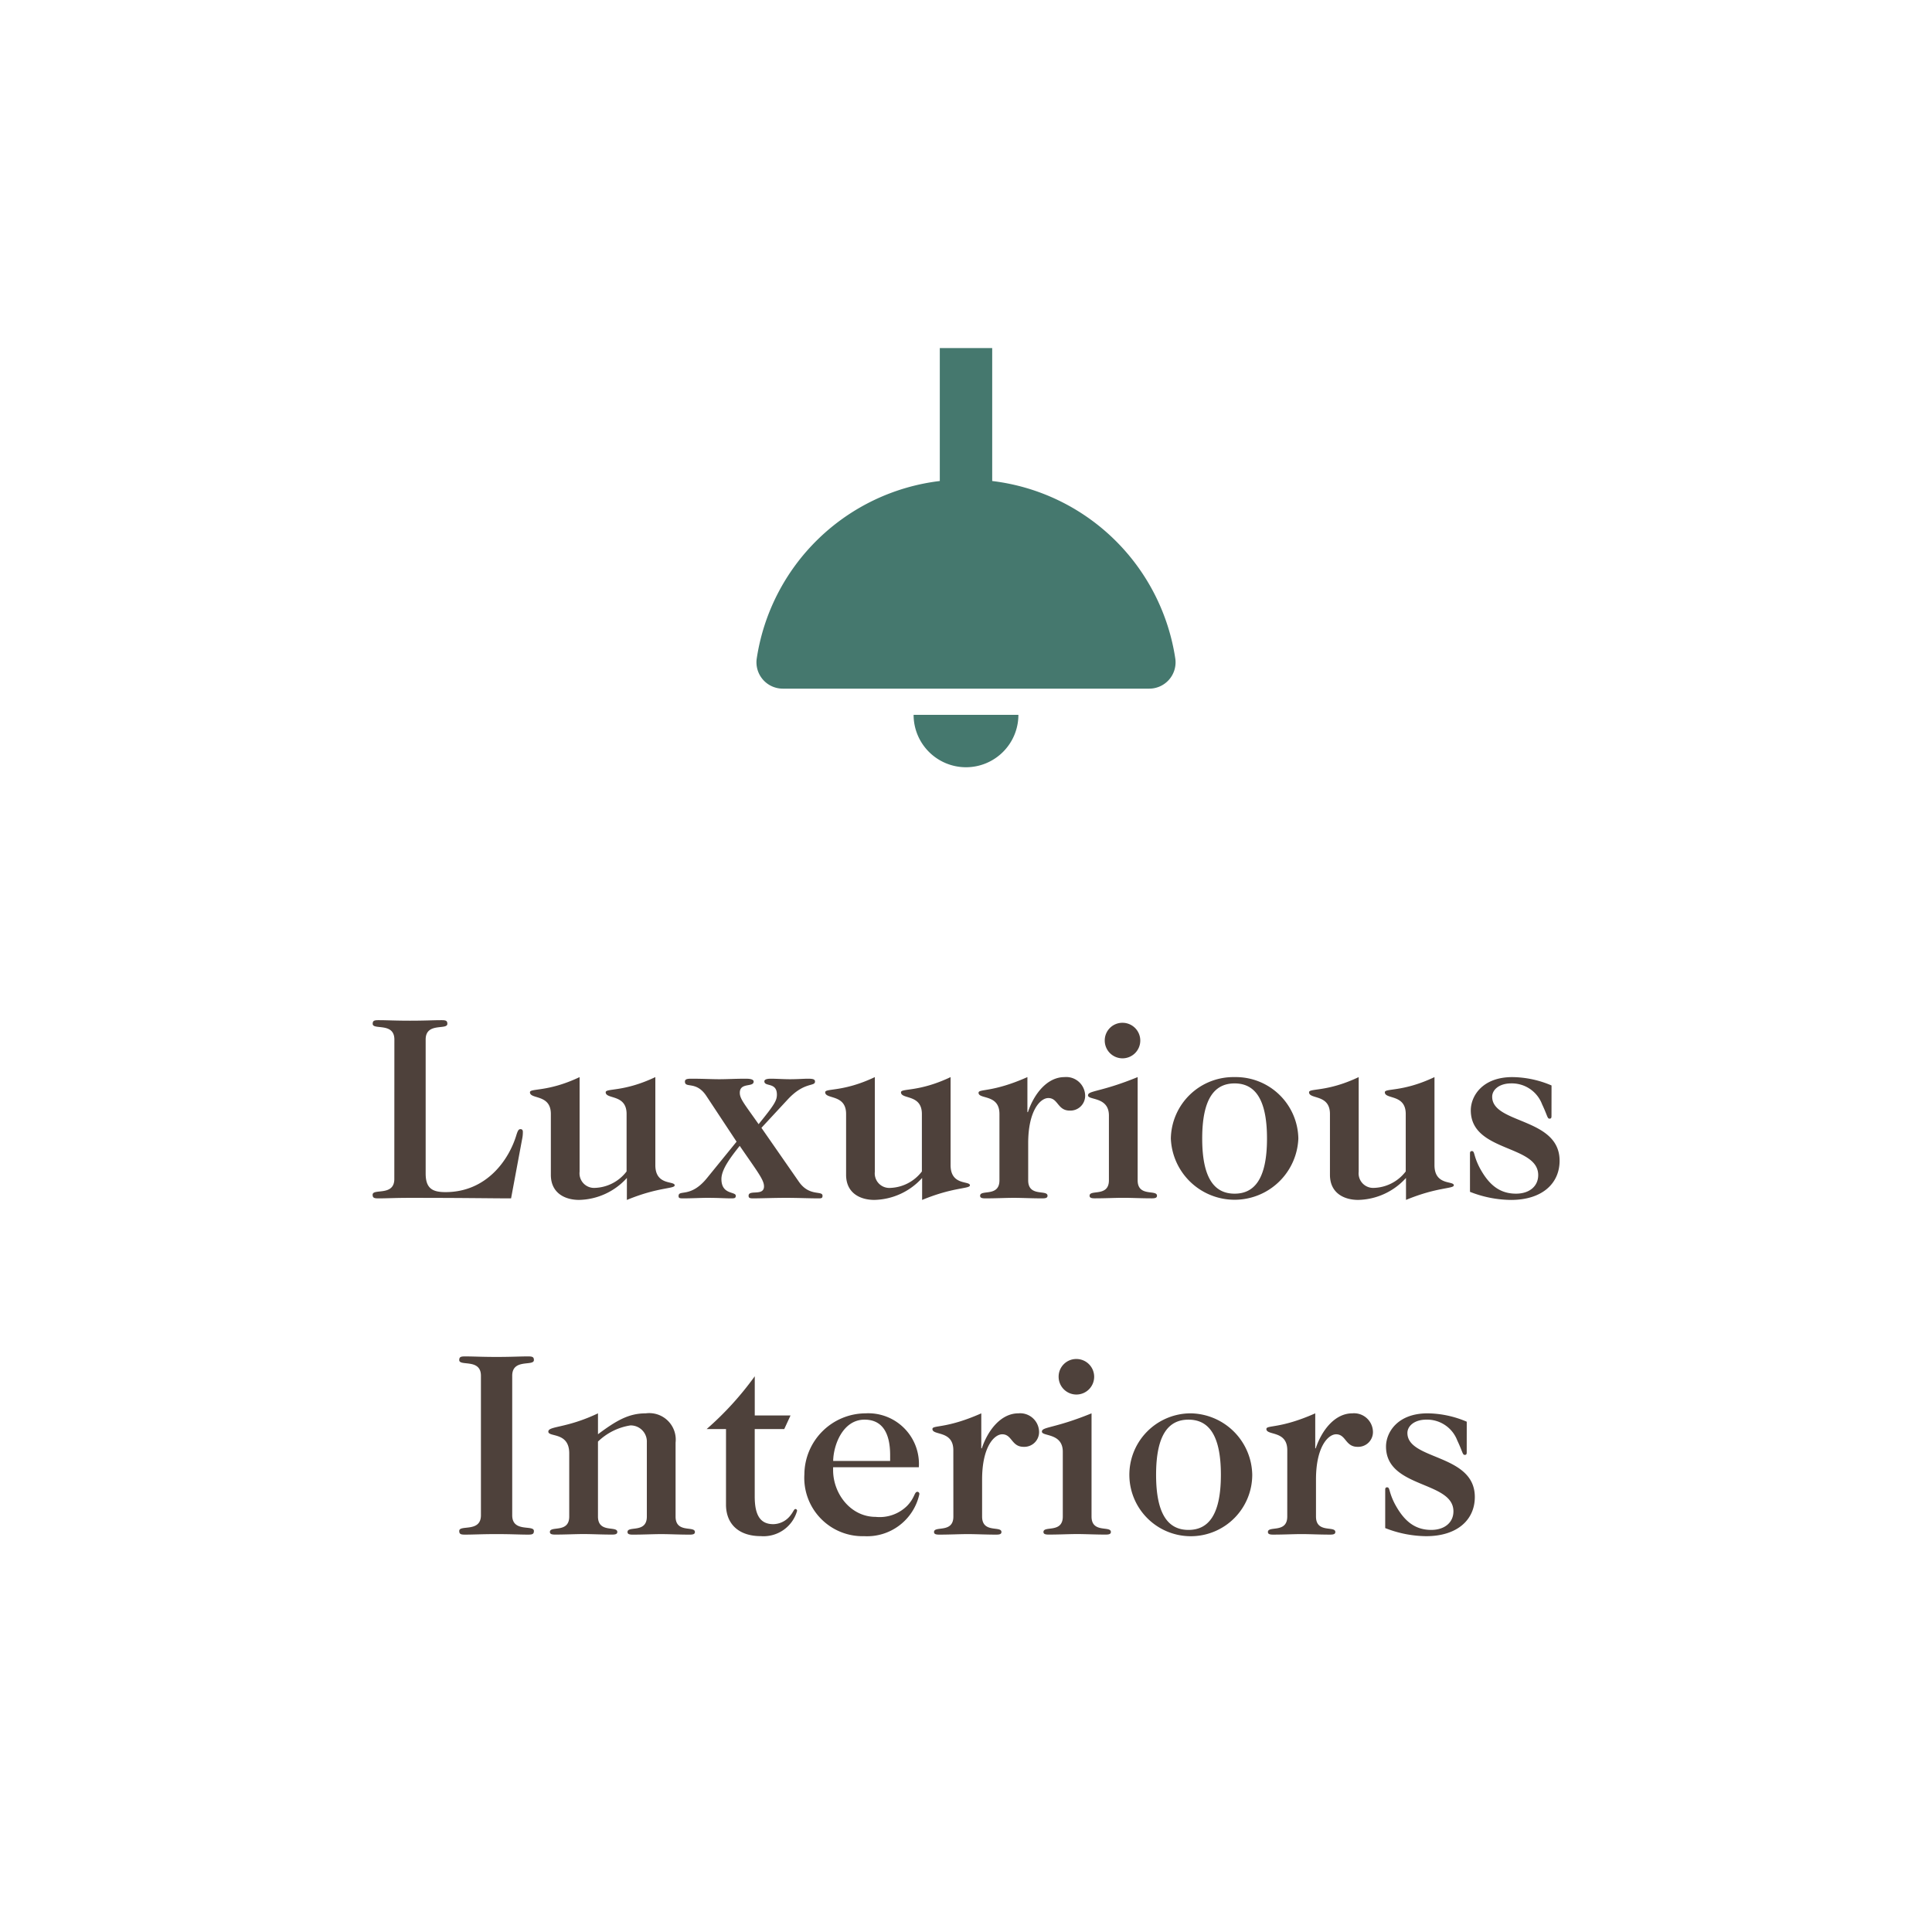 <?xml version="1.0" encoding="UTF-8"?> <svg xmlns="http://www.w3.org/2000/svg" width="208" height="208" viewBox="0 0 208 208"><g id="Group_4036" data-name="Group 4036" transform="translate(0 -57.633)"><rect id="Image_13" data-name="Image 13" width="208" height="208" transform="translate(0 57.633)" fill="#fff"></rect><path id="Path_2634" data-name="Path 2634" d="M8.452,18.975c0,1.885-2.335.985-2.335,1.688,0,.338.169.394.619.394.985,0,1.716-.056,3.4-.056,6.245,0,8.692.056,10.886.056L22.207,14.7a3.534,3.534,0,0,0,.084-.816c0-.141-.056-.281-.253-.281s-.281.141-.422.563c-.816,2.785-3.263,6.217-7.651,6.217-1.407,0-2.138-.394-2.138-2V3.953c0-1.885,2.335-.985,2.335-1.688,0-.338-.169-.394-.619-.394-.985,0-1.716.056-3.4.056s-2.419-.056-3.4-.056c-.45,0-.619.056-.619.394,0,.7,2.335-.2,2.335,1.688Zm25.036,2.25c3.4-1.406,5.148-1.181,5.148-1.575,0-.506-2.082.056-2.082-2.166V8c-3.432,1.632-5.345,1.181-5.345,1.632,0,.788,2.25.169,2.25,2.335v6.189a4.482,4.482,0,0,1-3.432,1.772A1.566,1.566,0,0,1,28.4,18.187V8c-3.432,1.632-5.345,1.181-5.345,1.632,0,.788,2.25.169,2.25,2.335v6.554c0,1.969,1.519,2.7,3.038,2.7a7.119,7.119,0,0,0,5.148-2.363Zm14.487-7.764,2.869-3.094c1.772-1.885,2.9-1.322,2.9-1.885,0-.225-.169-.309-.731-.309-.506,0-1.125.056-1.969.056-.675,0-1.491-.056-2.053-.056s-.7.141-.7.281c0,.619,1.35.056,1.35,1.435,0,.647-.281,1.1-1.969,3.179-1.519-2.166-2.025-2.729-2.025-3.376,0-1.153,1.491-.563,1.491-1.21,0-.2-.253-.309-.844-.309-1.153,0-2,.056-2.869.056-.844,0-1.688-.056-3.038-.056-.478,0-.647.084-.647.309,0,.76,1.21-.113,2.307,1.547L45.3,14.952l-3.179,3.91c-1.772,2.194-3.066,1.21-3.066,1.941,0,.253.141.253.591.253.76,0,1.828-.056,2.475-.056,1.266,0,1.969.056,2.532.056.394,0,.563,0,.563-.281,0-.478-1.547-.084-1.547-1.8,0-1.041.985-2.335,1.969-3.573,1.913,2.785,2.616,3.657,2.616,4.36,0,1.1-1.66.309-1.66,1.013,0,.225.113.281.478.281.872,0,2.222-.056,3.516-.056,1.378,0,2.475.056,3.488.056.338,0,.478,0,.478-.281,0-.591-1.406.113-2.532-1.491Zm17.3,7.764c3.4-1.406,5.148-1.181,5.148-1.575,0-.506-2.082.056-2.082-2.166V8C64.908,9.635,63,9.185,63,9.635c0,.788,2.25.169,2.25,2.335v6.189a4.482,4.482,0,0,1-3.432,1.772,1.566,1.566,0,0,1-1.632-1.744V8c-3.432,1.632-5.345,1.181-5.345,1.632,0,.788,2.25.169,2.25,2.335v6.554c0,1.969,1.519,2.7,3.038,2.7a7.119,7.119,0,0,0,5.148-2.363Zm8.326-2.11c0,1.828-2.082.956-2.082,1.66,0,.225.2.281.563.281,1.181,0,2.138-.056,3.066-.056s1.885.056,3.066.056c.366,0,.563-.056.563-.281,0-.7-2.082.169-2.082-1.66V15.121c0-3.544,1.322-4.866,2.166-4.866,1.069,0,.985,1.35,2.307,1.35a1.589,1.589,0,0,0,1.66-1.575A2.036,2.036,0,0,0,80.605,8c-1.885,0-3.291,1.828-3.938,3.769h-.056V8c-3.8,1.688-5.26,1.238-5.26,1.688,0,.731,2.25.113,2.25,2.279ZM88.481,8c-3.994,1.632-5.345,1.435-5.345,1.969s2.25.113,2.25,2.166v6.976c0,1.828-2.082.956-2.082,1.66,0,.225.2.281.563.281,1.181,0,2.138-.056,3.066-.056s1.885.056,3.066.056c.366,0,.563-.056.563-.281,0-.7-2.082.169-2.082-1.66ZM84.937,4.066A1.913,1.913,0,1,0,86.85,2.153,1.9,1.9,0,0,0,84.937,4.066ZM98.918,20.55c-2.082,0-3.488-1.519-3.488-5.935s1.407-5.935,3.488-5.935,3.488,1.519,3.488,5.935S101,20.55,98.918,20.55ZM98.918,8a6.733,6.733,0,0,0-6.864,6.611,6.869,6.869,0,0,0,13.727,0A6.733,6.733,0,0,0,98.918,8Zm18.453,13.221c3.4-1.406,5.148-1.181,5.148-1.575,0-.506-2.082.056-2.082-2.166V8c-3.432,1.632-5.345,1.181-5.345,1.632,0,.788,2.25.169,2.25,2.335v6.189a4.482,4.482,0,0,1-3.432,1.772,1.566,1.566,0,0,1-1.632-1.744V8c-3.432,1.632-5.345,1.181-5.345,1.632,0,.788,2.25.169,2.25,2.335v6.554c0,1.969,1.519,2.7,3.038,2.7a7.119,7.119,0,0,0,5.148-2.363ZM133.039,8.9a10.98,10.98,0,0,0-4.22-.9c-3.263,0-4.473,2.082-4.473,3.573,0,4.529,7.258,3.685,7.258,6.976,0,1.21-.956,2-2.391,2-1.857,0-2.982-1.069-3.91-2.785-.7-1.35-.506-1.8-.844-1.8-.141,0-.2.084-.2.253v4.135a12.26,12.26,0,0,0,4.416.872c3.319,0,5.232-1.744,5.232-4.22,0-4.67-7.258-3.938-7.258-6.892,0-.731.731-1.435,2.053-1.435a3.48,3.48,0,0,1,3.319,2.25c.563,1.181.563,1.547.788,1.547.169,0,.225-.056.225-.281ZM17.777,55.175c0,1.885-2.335.985-2.335,1.688,0,.338.169.394.619.394.985,0,1.716-.056,3.4-.056s2.419.056,3.4.056c.45,0,.619-.056.619-.394,0-.7-2.335.2-2.335-1.688V40.153c0-1.885,2.335-.985,2.335-1.688,0-.338-.169-.394-.619-.394-.985,0-1.716.056-3.4.056s-2.419-.056-3.4-.056c-.45,0-.619.056-.619.394,0,.7,2.335-.2,2.335,1.688Zm12.6-7.933A6.436,6.436,0,0,1,33.867,45.5a1.738,1.738,0,0,1,1.772,1.828v7.989c0,1.828-2.082.956-2.082,1.66,0,.225.2.281.563.281,1.181,0,2.138-.056,3.066-.056s1.885.056,3.066.056c.366,0,.563-.056.563-.281,0-.7-2.082.169-2.082-1.66V47.354A2.852,2.852,0,0,0,35.527,44.2c-1.828,0-3.151.76-5.148,2.25V44.2c-3.432,1.632-5.345,1.35-5.345,1.969s2.25,0,2.25,2.335v6.807c0,1.828-2.082.956-2.082,1.66,0,.225.2.281.563.281,1.181,0,2.138-.056,3.066-.056s1.885.056,3.066.056c.366,0,.563-.056.563-.281,0-.7-2.082.169-2.082-1.66Zm13.784,6.779c0,2.025,1.294,3.4,3.769,3.4A3.754,3.754,0,0,0,51.814,54.7a.186.186,0,0,0-.169-.2c-.169,0-.2.253-.534.675a2.381,2.381,0,0,1-1.857.956c-1.378,0-2-.928-2-2.982V45.892h3.179l.675-1.463H47.257v-4.22a33.652,33.652,0,0,1-5.176,5.682h2.082ZM64.923,50A5.454,5.454,0,0,0,59.184,44.2,6.617,6.617,0,0,0,52.6,50.758a6.279,6.279,0,0,0,6.442,6.667A5.76,5.76,0,0,0,64.979,52.9a.227.227,0,0,0-.2-.253c-.366,0-.253.619-1.125,1.519a4.2,4.2,0,0,1-3.376,1.181c-2.7,0-4.585-2.5-4.585-5.035V50ZM55.7,49.324c.028-1.716,1.041-4.445,3.376-4.445,1.857,0,2.757,1.35,2.757,3.826v.619Zm12.94,5.992c0,1.828-2.082.956-2.082,1.66,0,.225.2.281.563.281,1.181,0,2.138-.056,3.066-.056s1.885.056,3.066.056c.366,0,.563-.056.563-.281,0-.7-2.082.169-2.082-1.66V51.321c0-3.544,1.322-4.866,2.166-4.866,1.069,0,.985,1.35,2.307,1.35a1.589,1.589,0,0,0,1.66-1.575A2.036,2.036,0,0,0,75.64,44.2c-1.885,0-3.291,1.828-3.938,3.769h-.056V44.2c-3.8,1.688-5.26,1.238-5.26,1.688,0,.731,2.25.113,2.25,2.279ZM83.516,44.2c-3.994,1.632-5.345,1.435-5.345,1.969s2.25.113,2.25,2.166v6.976c0,1.828-2.082.956-2.082,1.66,0,.225.2.281.563.281,1.181,0,2.138-.056,3.066-.056s1.885.056,3.066.056c.366,0,.563-.056.563-.281,0-.7-2.082.169-2.082-1.66Zm-3.544-3.938a1.913,1.913,0,1,0,1.913-1.913A1.9,1.9,0,0,0,79.972,40.266ZM93.953,56.75c-2.082,0-3.488-1.519-3.488-5.935s1.407-5.935,3.488-5.935,3.488,1.519,3.488,5.935S96.034,56.75,93.953,56.75Zm0-12.546a6.615,6.615,0,1,0,6.864,6.611A6.733,6.733,0,0,0,93.953,44.2Zm10.633,11.111c0,1.828-2.082.956-2.082,1.66,0,.225.2.281.563.281,1.181,0,2.138-.056,3.066-.056s1.885.056,3.066.056c.366,0,.563-.056.563-.281,0-.7-2.082.169-2.082-1.66V51.321c0-3.544,1.322-4.866,2.166-4.866,1.069,0,.985,1.35,2.307,1.35a1.589,1.589,0,0,0,1.66-1.575A2.036,2.036,0,0,0,111.59,44.2c-1.885,0-3.291,1.828-3.938,3.769H107.6V44.2c-3.8,1.688-5.26,1.238-5.26,1.688,0,.731,2.25.113,2.25,2.279ZM123.911,45.1a10.98,10.98,0,0,0-4.219-.9c-3.263,0-4.473,2.082-4.473,3.573,0,4.529,7.258,3.685,7.258,6.976,0,1.21-.956,2-2.391,2-1.857,0-2.982-1.069-3.91-2.785-.7-1.35-.506-1.8-.844-1.8-.141,0-.2.084-.2.253v4.135a12.26,12.26,0,0,0,4.416.872c3.319,0,5.232-1.744,5.232-4.22,0-4.67-7.258-3.938-7.258-6.892,0-.731.731-1.435,2.053-1.435a3.48,3.48,0,0,1,3.319,2.25c.563,1.181.563,1.547.788,1.547.169,0,.225-.056.225-.281Z" transform="translate(34 165.594)" fill="#4e413b"></path><path id="Path_2633" data-name="Path 2633" d="M72.821,13.825V-.489H67.179V13.825A22.659,22.659,0,0,0,47.462,32.993,2.836,2.836,0,0,0,50.3,36.179H89.7a2.836,2.836,0,0,0,2.841-3.186A22.659,22.659,0,0,0,72.821,13.825ZM70,44.641A5.643,5.643,0,0,0,75.641,39H64.359A5.643,5.643,0,0,0,70,44.641Z" transform="translate(34 95.594)" fill="#45786e"></path></g></svg> 
